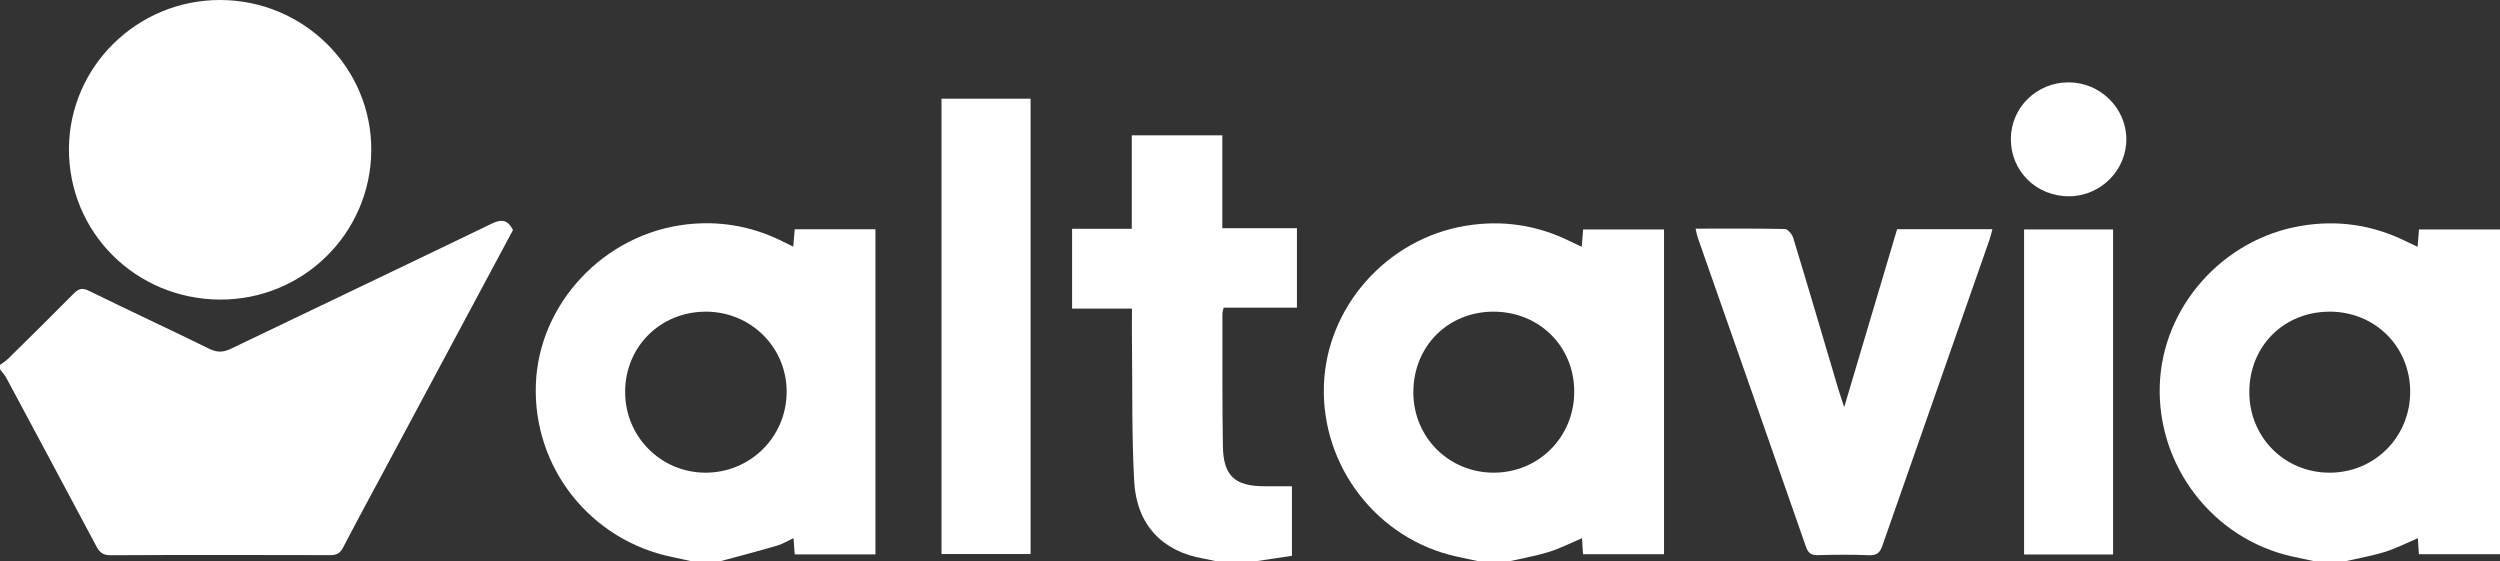 <svg width="98" height="22" viewBox="0 0 98 22" fill="none" xmlns="http://www.w3.org/2000/svg">
<rect x="0" y="0" width="98" height="22" fill="#333333" stroke="none"/>
<g clip-path="url(#clip0_632_182)">
<path d="M20.109 9.017C18.474 12.065 16.835 15.127 15.197 18.186C14.612 19.277 14.02 20.366 13.449 21.465C13.329 21.693 13.191 21.761 12.948 21.761C10.071 21.754 7.197 21.75 4.323 21.765C4.018 21.765 3.895 21.635 3.771 21.403C2.601 19.205 1.424 17.007 0.247 14.812C0.182 14.69 0.084 14.588 0 14.48V14.306C0.113 14.223 0.233 14.147 0.331 14.05C1.188 13.207 2.042 12.365 2.885 11.512C3.074 11.324 3.212 11.266 3.477 11.396C5.046 12.166 6.634 12.903 8.207 13.674C8.512 13.825 8.756 13.815 9.053 13.67C12.454 12.036 15.865 10.416 19.266 8.771C19.669 8.576 19.905 8.616 20.109 9.017Z" fill="white"/>
<path d="M62.059 8.995C62.037 9.234 62.022 9.436 62.004 9.675C61.801 9.581 61.659 9.512 61.517 9.444C60.228 8.815 58.873 8.616 57.456 8.851C54.368 9.357 51.995 12.032 51.897 15.109C51.792 18.283 53.986 21.122 57.078 21.812C57.368 21.877 57.663 21.939 57.953 22H59.174C59.69 21.881 60.217 21.79 60.722 21.635C61.158 21.497 61.568 21.288 62.015 21.096C62.03 21.32 62.041 21.515 62.055 21.725H65.23V8.995H62.059ZM58.542 18.529C56.791 18.522 55.407 17.141 55.403 15.387C55.399 13.583 56.751 12.22 58.542 12.217C60.34 12.217 61.717 13.583 61.71 15.362C61.706 17.137 60.311 18.533 58.542 18.529Z" fill="white"/>
<path d="M94.825 8.995C94.803 9.234 94.788 9.436 94.77 9.675C94.57 9.581 94.425 9.512 94.284 9.444C92.994 8.815 91.639 8.616 90.222 8.851C87.137 9.357 84.761 12.032 84.663 15.109C84.562 18.283 86.756 21.122 89.844 21.812C90.135 21.877 90.429 21.939 90.72 22H91.94C92.456 21.881 92.983 21.79 93.488 21.635C93.924 21.497 94.334 21.288 94.781 21.096C94.796 21.32 94.807 21.515 94.821 21.725H98V8.995H94.825ZM91.326 18.529C89.553 18.533 88.166 17.137 88.173 15.358C88.18 13.558 89.535 12.213 91.337 12.217C93.106 12.224 94.472 13.587 94.48 15.348C94.483 17.123 93.092 18.526 91.326 18.529Z" fill="white"/>
<path d="M31.153 8.988C31.135 9.216 31.117 9.422 31.095 9.668C30.888 9.566 30.724 9.483 30.557 9.404C29.402 8.854 28.181 8.652 26.917 8.796C23.684 9.165 21.122 11.895 21.006 15.058C20.883 18.337 23.157 21.201 26.394 21.845C26.63 21.892 26.866 21.949 27.102 22H28.236C28.984 21.797 29.736 21.602 30.481 21.382C30.692 21.32 30.884 21.197 31.106 21.093C31.124 21.338 31.139 21.534 31.153 21.732H34.317V8.988H31.153ZM27.636 18.529C25.896 18.515 24.505 17.112 24.505 15.366C24.505 13.591 25.885 12.217 27.673 12.217C29.445 12.22 30.852 13.627 30.837 15.384C30.819 17.145 29.398 18.54 27.636 18.529Z" fill="white"/>
<path d="M47.919 12.3C47.923 14.028 47.908 15.756 47.937 17.484C47.955 18.656 48.406 19.061 49.572 19.061H50.644V21.787C50.168 21.859 49.703 21.931 49.238 22H47.668C47.505 21.964 47.338 21.924 47.171 21.895C45.569 21.62 44.555 20.576 44.461 18.876C44.362 17.079 44.395 15.279 44.373 13.479C44.366 13.034 44.373 12.589 44.373 12.097H42.026V8.97H44.366V5.304H47.915V8.945H50.84V12.061H47.966C47.944 12.17 47.919 12.235 47.919 12.3Z" fill="white"/>
<path d="M14.554 5.89C14.536 9.147 11.876 11.765 8.61 11.743C5.301 11.721 2.678 9.089 2.703 5.814C2.728 2.596 5.391 -0.011 8.643 3.37913e-05C11.916 0.011 14.572 2.657 14.554 5.89Z" fill="white"/>
<path d="M78.102 8.984C78.058 9.147 78.029 9.284 77.982 9.415C76.583 13.406 75.185 17.394 73.79 21.389C73.699 21.657 73.579 21.776 73.27 21.765C72.602 21.736 71.933 21.743 71.265 21.761C71.01 21.769 70.883 21.689 70.796 21.44C69.386 17.394 67.966 13.348 66.549 9.306C66.516 9.212 66.502 9.118 66.469 8.963C67.679 8.963 68.823 8.952 69.971 8.977C70.084 8.981 70.255 9.187 70.295 9.328C70.898 11.309 71.483 13.298 72.071 15.283C72.129 15.474 72.195 15.662 72.293 15.959C73.001 13.569 73.684 11.287 74.367 8.984H78.102Z" fill="white"/>
<path d="M40.399 3.869H36.907V21.718H40.399V3.869Z" fill="white"/>
<path d="M82.832 8.995H79.344V21.736H82.832V8.995Z" fill="white"/>
<path d="M83.352 5.42C83.377 6.652 82.36 7.686 81.117 7.694C79.828 7.705 78.818 6.707 78.825 5.438C78.836 4.212 79.835 3.232 81.078 3.229C82.305 3.221 83.33 4.212 83.352 5.42Z" fill="white"/>
</g>
<defs>
<clipPath id="clip0_632_182">
<rect width="98" height="22" fill="white"/>
</clipPath>
</defs>
</svg>
